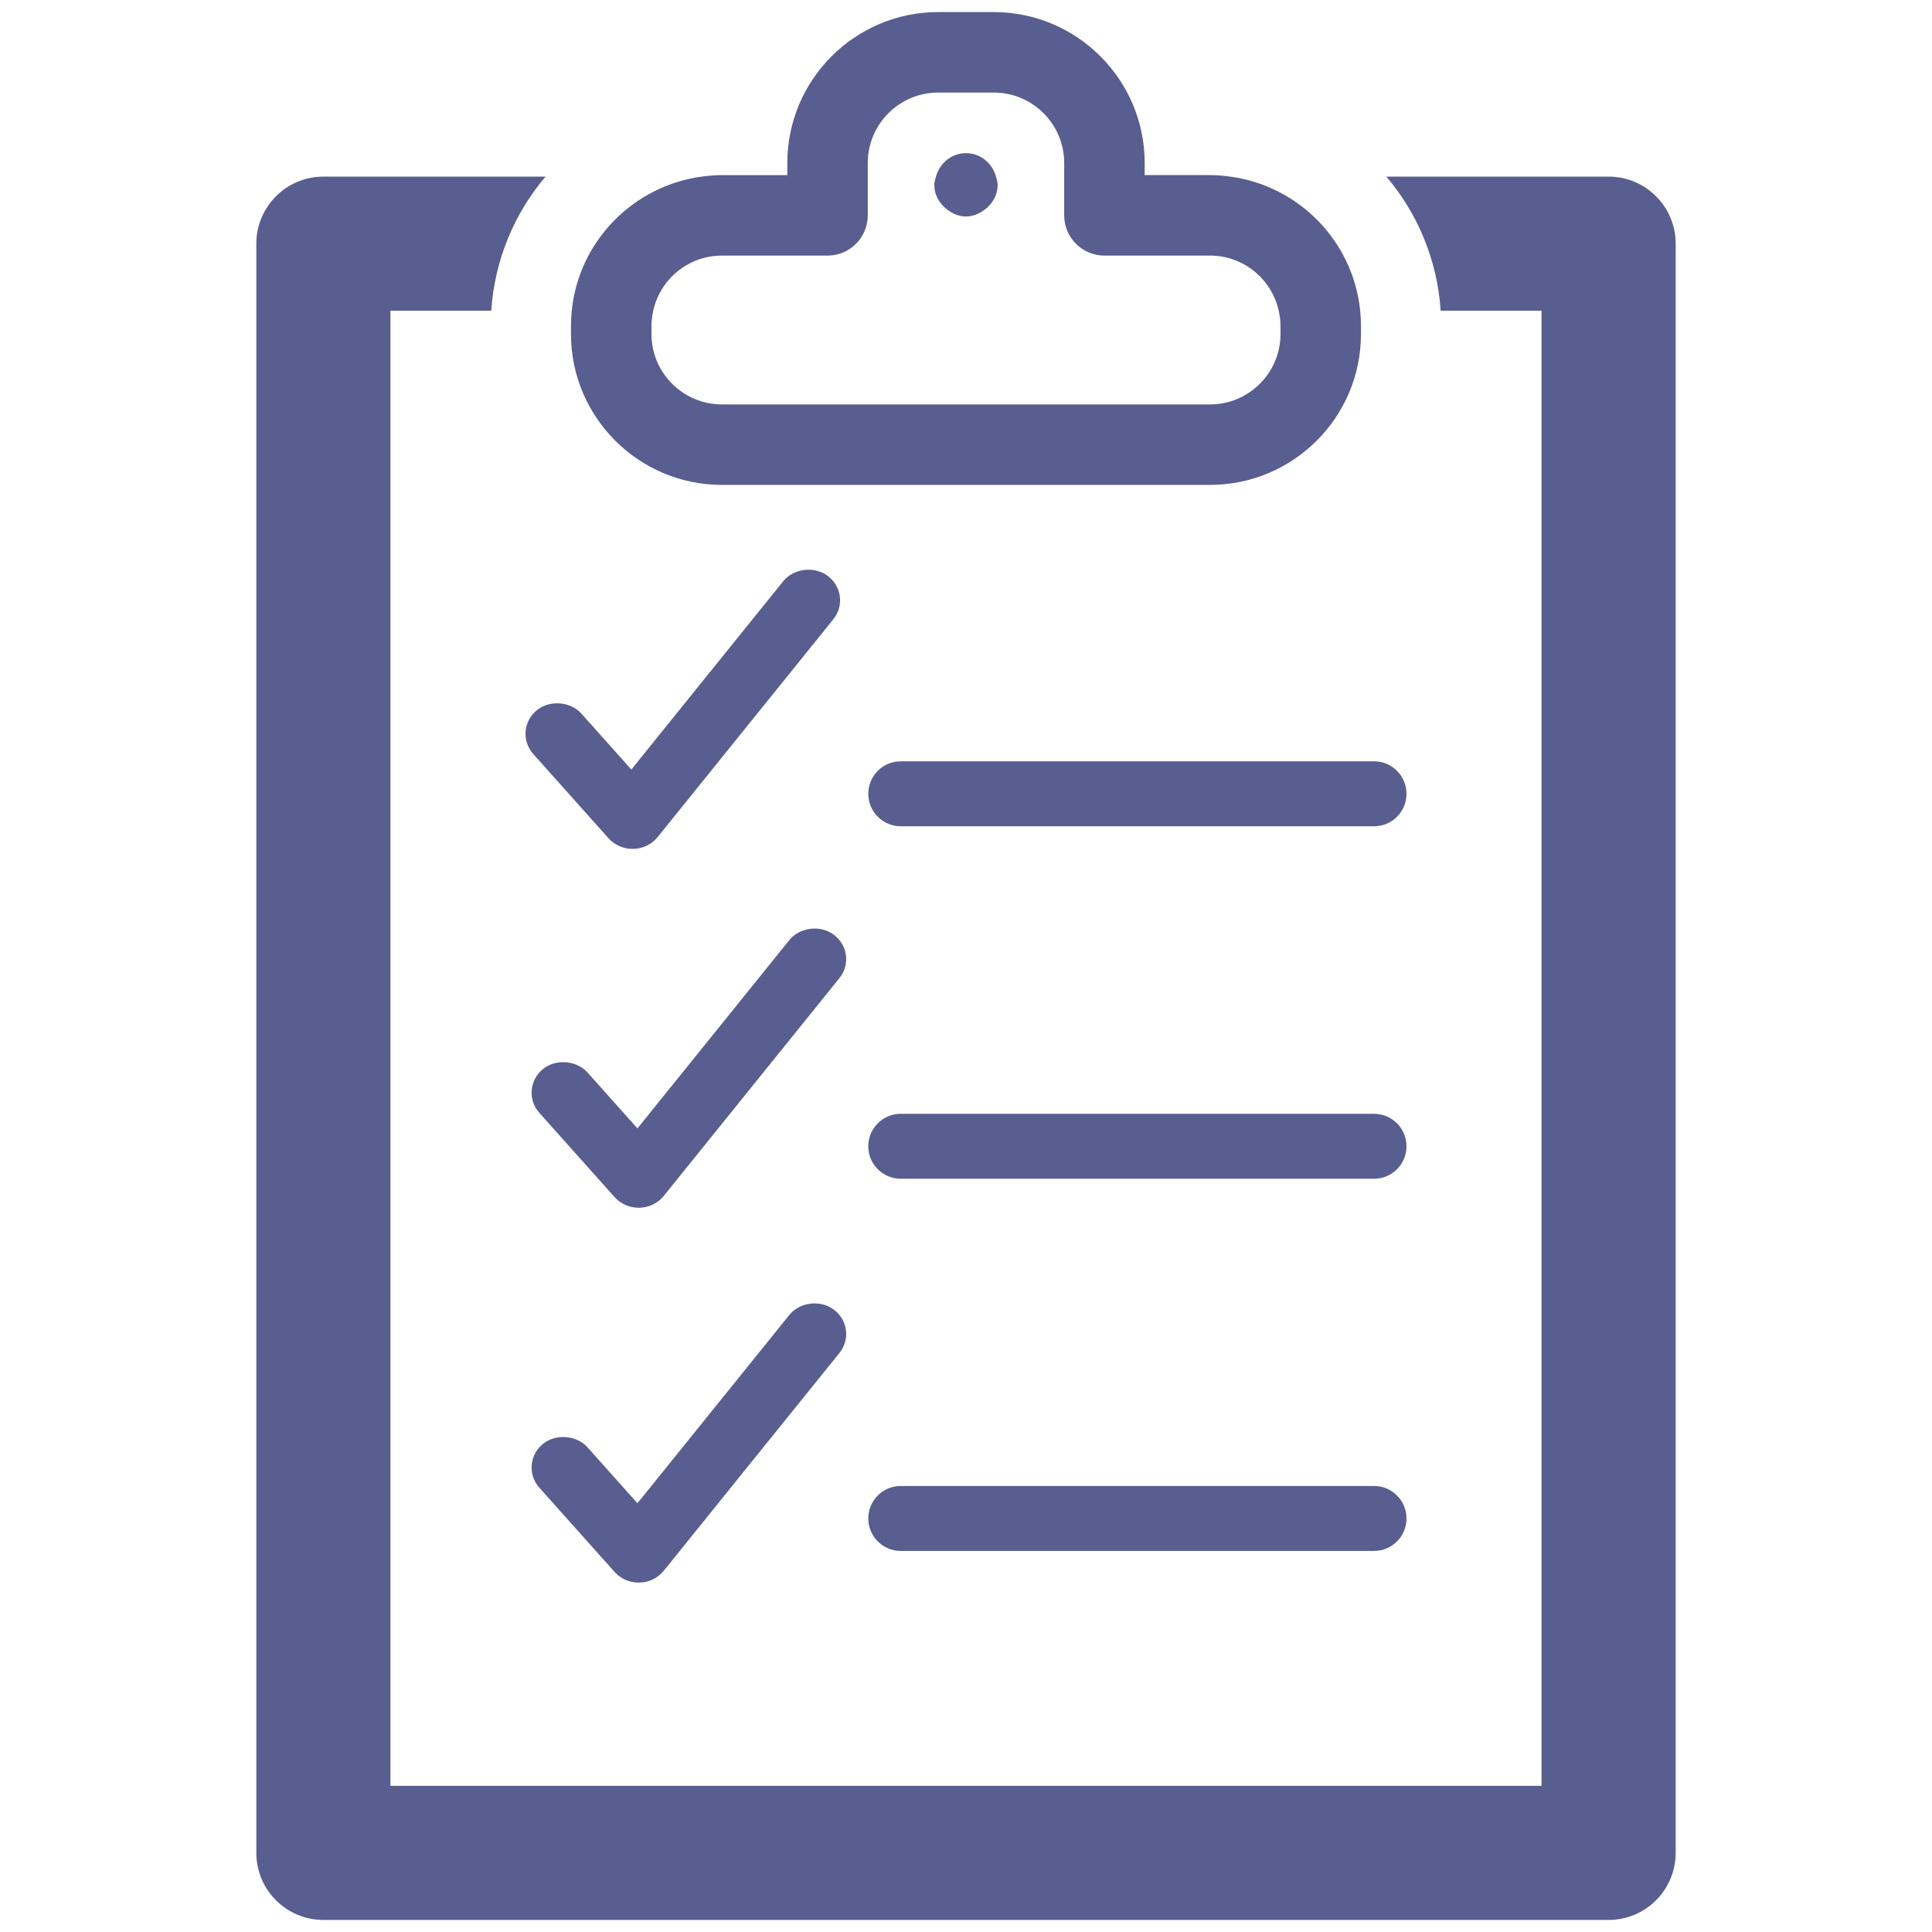 <?xml version="1.0" encoding="utf-8"?>
<!-- Generator: Adobe Illustrator 20.0.0, SVG Export Plug-In . SVG Version: 6.00 Build 0)  -->
<svg version="1.1" id="Layer_1" xmlns="http://www.w3.org/2000/svg" xmlns:xlink="http://www.w3.org/1999/xlink" x="0px" y="0px"
	 viewBox="0 0 160 160" enable-background="new 0 0 160 160" xml:space="preserve">
<g>
	<path fill="#595E90" d="M133.216,14.627h-18.403c2.578,3.037,4.219,6.886,4.496,11.105h8.354v122.163H32.333V25.732h8.351
		c0.28-4.219,1.918-8.068,4.496-11.105H26.777c-3.062,0-5.549,2.49-5.549,5.556v133.259c0,3.075,2.487,5.559,5.549,5.559h106.439
		c3.069,0,5.556-2.484,5.556-5.559V20.182C138.772,17.117,136.285,14.627,133.216,14.627z"/>
	<path fill="#595E90" d="M59.781,40.157h40.431c6.889,0,12.498-5.603,12.498-12.489v-0.673c0-0.421-0.022-0.849-0.066-1.264
		c-0.582-5.747-5.072-10.338-10.763-11.105c-0.547-0.075-1.1-0.126-1.67-0.126h-5.414v-1.003C94.798,6.609,89.192,1,82.3,1h-4.606
		c-6.889,0-12.492,5.609-12.492,12.498v1.003h-5.421c-0.566,0-1.119,0.051-1.666,0.126c-5.691,0.767-10.187,5.358-10.765,11.105
		c-0.041,0.415-0.063,0.843-0.063,1.264v0.673C47.287,34.554,52.893,40.157,59.781,40.157z M53.952,26.996
		c0-0.434,0.056-0.849,0.145-1.264c0.579-2.609,2.905-4.565,5.685-4.565h8.75c1.839,0,3.333-1.49,3.333-3.333v-3.207v-1.129
		c0-3.216,2.613-5.832,5.829-5.832H82.3c3.216,0,5.832,2.616,5.832,5.832v1.129v3.207c0,1.842,1.493,3.333,3.333,3.333h8.747
		c2.783,0,5.103,1.956,5.685,4.565c0.091,0.415,0.148,0.83,0.148,1.264v0.673c0,3.207-2.616,5.823-5.833,5.823H59.781
		c-3.213,0-5.829-2.616-5.829-5.823V26.996z"/>
	<path fill="#595E90" d="M78.527,17.419c0.428,0.302,0.915,0.509,1.471,0.509c0.56,0,1.044-0.208,1.471-0.509
		c0.679-0.472,1.151-1.217,1.151-2.113c0-0.239-0.076-0.459-0.135-0.679c-0.305-1.107-1.28-1.943-2.487-1.943
		s-2.179,0.836-2.487,1.943c-0.06,0.22-0.135,0.44-0.135,0.679C77.376,16.199,77.848,16.947,78.527,17.419z"/>
</g>
<g>
	<path fill="#595E90" d="M113.791,123.063H74.597c-1.485,0-2.689,1.203-2.689,2.691c0,1.485,1.205,2.688,2.689,2.688h39.194
		c1.485,0,2.689-1.203,2.689-2.688C116.48,124.266,115.275,123.063,113.791,123.063z"/>
	<path fill="#595E90" d="M69.018,108.43c-1.12-0.805-2.804-0.585-3.655,0.475l-12.572,15.588l-4.136-4.63
		c-0.901-1.007-2.614-1.148-3.673-0.297c-0.554,0.444-0.889,1.068-0.947,1.763c-0.058,0.687,0.167,1.353,0.632,1.876l6.232,6.979
		c0.502,0.56,1.229,0.88,1.994,0.88c0.008,0,0.057,0,0.064-0.001c0.793-0.018,1.526-0.373,2.013-0.98l14.548-18.036
		c0.436-0.545,0.628-1.218,0.537-1.902C69.961,109.454,69.593,108.846,69.018,108.43z"/>
	<path fill="#595E90" d="M113.791,92.24H74.597c-1.485,0-2.689,1.203-2.689,2.691c0,1.485,1.205,2.688,2.689,2.688h39.194
		c1.485,0,2.689-1.203,2.689-2.688C116.48,93.443,115.275,92.24,113.791,92.24z"/>
	<path fill="#595E90" d="M69.018,77.386c-1.12-0.805-2.804-0.585-3.655,0.475L52.791,93.449l-4.136-4.63
		c-0.901-1.007-2.614-1.148-3.673-0.297c-0.554,0.444-0.889,1.068-0.947,1.763c-0.058,0.687,0.167,1.353,0.632,1.876l6.232,6.979
		c0.502,0.56,1.229,0.88,1.994,0.88c0.008,0,0.057,0,0.064-0.001c0.793-0.018,1.526-0.373,2.013-0.98l14.548-18.036
		c0.436-0.545,0.628-1.218,0.537-1.902C69.961,78.41,69.593,77.803,69.018,77.386z"/>
	<path fill="#595E90" d="M74.597,68.428h39.194c1.485,0,2.689-1.203,2.689-2.688c0-1.488-1.205-2.691-2.689-2.691H74.597
		c-1.485,0-2.689,1.203-2.689,2.691C71.908,67.225,73.112,68.428,74.597,68.428z"/>
	<path fill="#595E90" d="M68.512,47.667c-1.12-0.805-2.804-0.585-3.655,0.475L52.285,63.73L48.15,59.1
		c-0.901-1.007-2.614-1.148-3.673-0.297c-0.554,0.444-0.889,1.068-0.947,1.763c-0.058,0.687,0.167,1.353,0.632,1.876l6.232,6.979
		c0.502,0.56,1.229,0.88,1.994,0.88c0.008,0,0.057,0,0.064-0.001c0.793-0.018,1.526-0.373,2.013-0.98l14.548-18.036
		c0.436-0.545,0.628-1.218,0.537-1.902C69.455,48.691,69.088,48.083,68.512,47.667z"/>
</g>
</svg>

